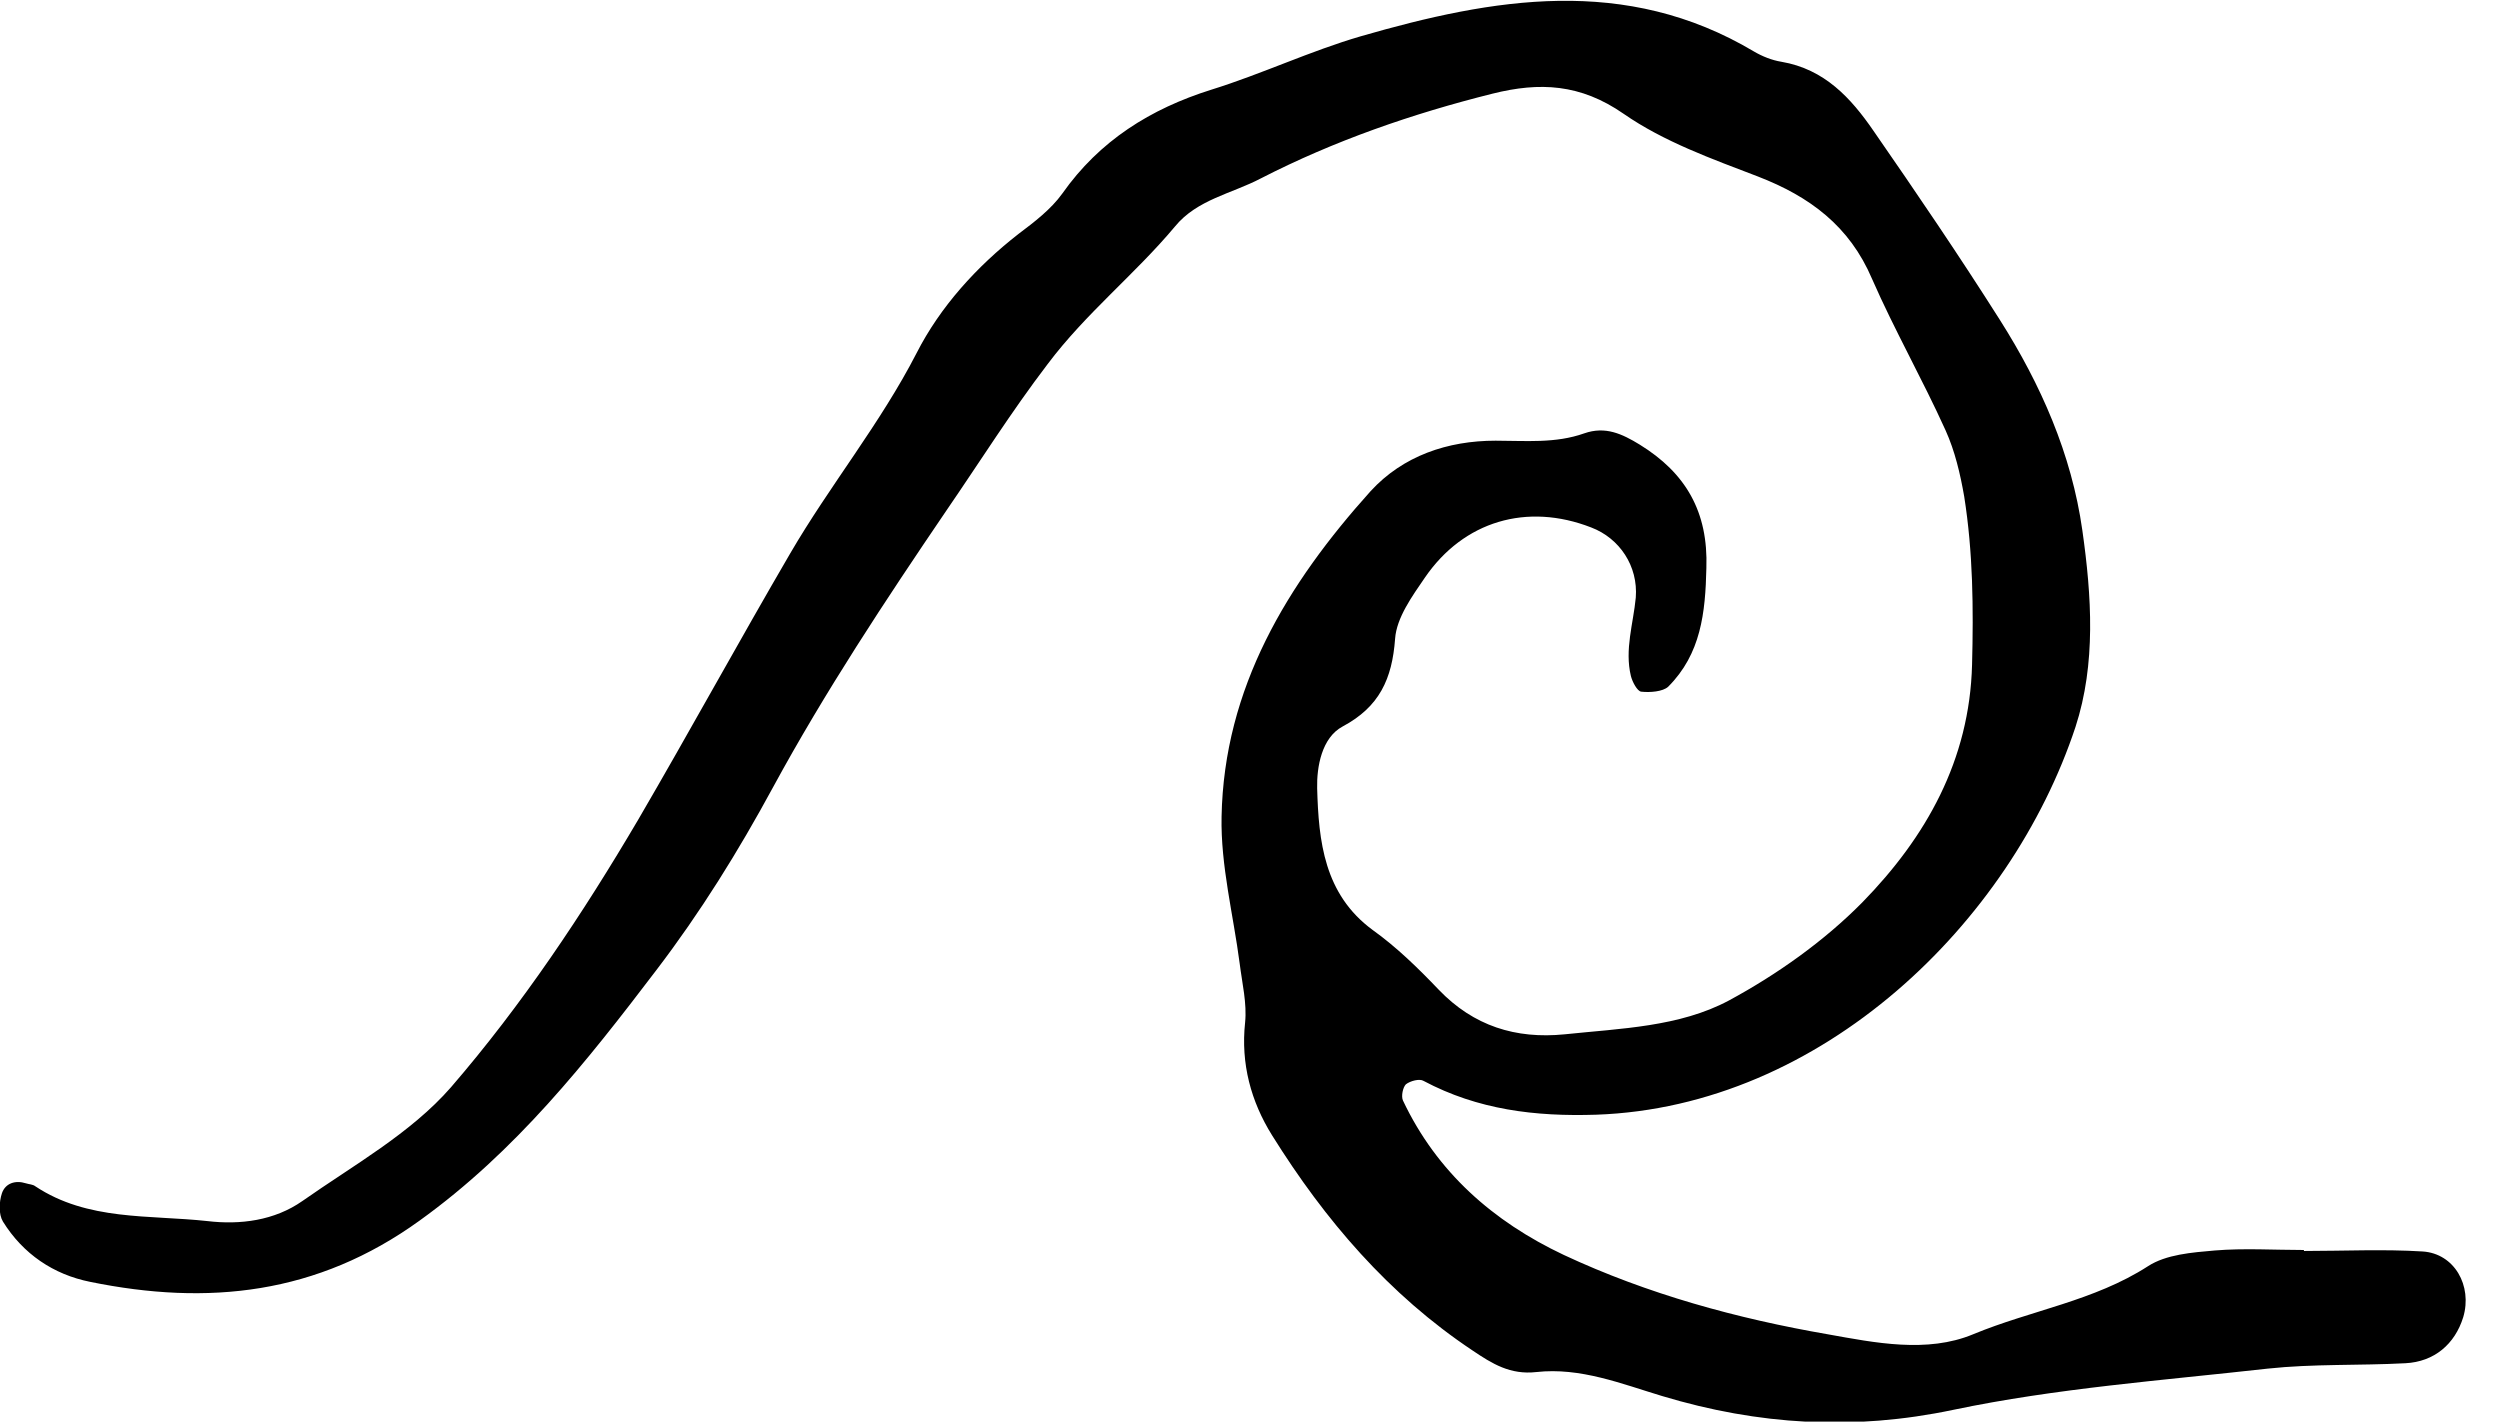 <svg xmlns="http://www.w3.org/2000/svg" width="51" height="29" viewBox="0 0 51 29" fill="none"><g clip-path="url(#clip0_510_3240)"><path d="M47 25.5C46.39 25.5 45.78 25.46 45.18 25.51C44.72 25.55 44.19 25.59 43.82 25.83C42.72 26.54 41.43 26.73 40.25 27.22C39.31 27.61 38.24 27.39 37.29 27.22C35.44 26.9 33.61 26.4 31.9 25.6C30.46 24.92 29.31 23.91 28.62 22.45C28.58 22.36 28.62 22.18 28.68 22.12C28.77 22.05 28.96 22 29.04 22.05C30.15 22.64 31.32 22.78 32.56 22.74C37.17 22.58 41.02 18.82 42.34 14.83C42.76 13.54 42.67 12.16 42.48 10.82C42.26 9.26 41.63 7.84 40.8 6.53C39.97 5.22 39.1 3.94 38.22 2.67C37.76 2 37.22 1.41 36.34 1.26C36.15 1.23 35.95 1.15 35.78 1.05C33.16 -0.51 30.46 -0.04 27.76 0.74C26.73 1.04 25.74 1.51 24.71 1.83C23.47 2.22 22.43 2.87 21.67 3.95C21.44 4.27 21.1 4.53 20.78 4.77C19.92 5.44 19.18 6.26 18.7 7.2C17.96 8.64 16.93 9.9 16.12 11.29C15.07 13.09 14.07 14.92 13.02 16.72C11.89 18.64 10.65 20.5 9.2 22.18C8.38 23.12 7.21 23.77 6.17 24.5C5.6 24.9 4.9 24.99 4.23 24.91C3.04 24.78 1.79 24.91 0.72 24.2C0.67 24.16 0.59 24.16 0.53 24.14C0.31 24.07 0.11 24.14 0.04 24.34C-0.02 24.52 -0.03 24.77 0.06 24.92C0.47 25.58 1.09 26 1.84 26.15C4.24 26.64 6.47 26.41 8.56 24.9C10.52 23.49 11.96 21.67 13.39 19.79C14.29 18.61 15.06 17.37 15.77 16.06C16.83 14.11 18.06 12.25 19.31 10.41C19.99 9.42 20.63 8.4 21.37 7.43C22.15 6.39 23.15 5.6 23.97 4.62C24.42 4.07 25.13 3.95 25.72 3.64C27.22 2.87 28.81 2.32 30.45 1.91C31.41 1.67 32.24 1.71 33.12 2.32C33.94 2.89 34.92 3.24 35.86 3.6C36.92 4.01 37.73 4.61 38.19 5.69C38.65 6.74 39.22 7.74 39.69 8.78C39.88 9.2 39.99 9.67 40.07 10.13C40.25 11.27 40.26 12.41 40.23 13.56C40.18 15.51 39.29 17.08 37.99 18.41C37.21 19.2 36.25 19.88 35.27 20.41C34.26 20.95 33.06 20.98 31.92 21.1C30.92 21.2 30.06 20.93 29.35 20.19C28.93 19.75 28.49 19.32 28 18.97C27.01 18.24 26.9 17.16 26.87 16.08C26.86 15.65 26.96 15.05 27.39 14.82C28.14 14.42 28.4 13.85 28.46 13.03C28.49 12.6 28.81 12.16 29.07 11.78C29.86 10.63 31.15 10.25 32.46 10.76C33.04 10.98 33.42 11.55 33.37 12.19C33.32 12.72 33.14 13.25 33.27 13.79C33.3 13.91 33.4 14.1 33.48 14.11C33.66 14.13 33.92 14.11 34.03 14.01C34.7 13.34 34.79 12.5 34.81 11.59C34.85 10.44 34.39 9.65 33.45 9.07C33.09 8.85 32.75 8.69 32.32 8.84C31.73 9.05 31.12 8.99 30.51 8.99C29.53 8.99 28.62 9.3 27.96 10.02C26.26 11.91 24.97 14.03 24.92 16.66C24.9 17.66 25.16 18.66 25.29 19.66C25.34 20.06 25.44 20.47 25.4 20.86C25.31 21.7 25.52 22.47 25.95 23.16C27.03 24.89 28.33 26.41 30.04 27.55C30.44 27.82 30.81 28.05 31.34 27.99C32.24 27.89 33.08 28.23 33.91 28.48C35.87 29.07 37.81 29.19 39.85 28.76C41.95 28.32 44.12 28.16 46.26 27.92C47.19 27.82 48.13 27.86 49.07 27.81C49.66 27.78 50.08 27.42 50.25 26.87C50.44 26.23 50.07 25.57 49.42 25.53C48.62 25.48 47.81 25.52 47 25.52V25.5Z" fill="black"></path></g><defs><clipPath id="clip0_510_3240"><rect width="50.31" height="29" fill="white"></rect></clipPath></defs></svg>